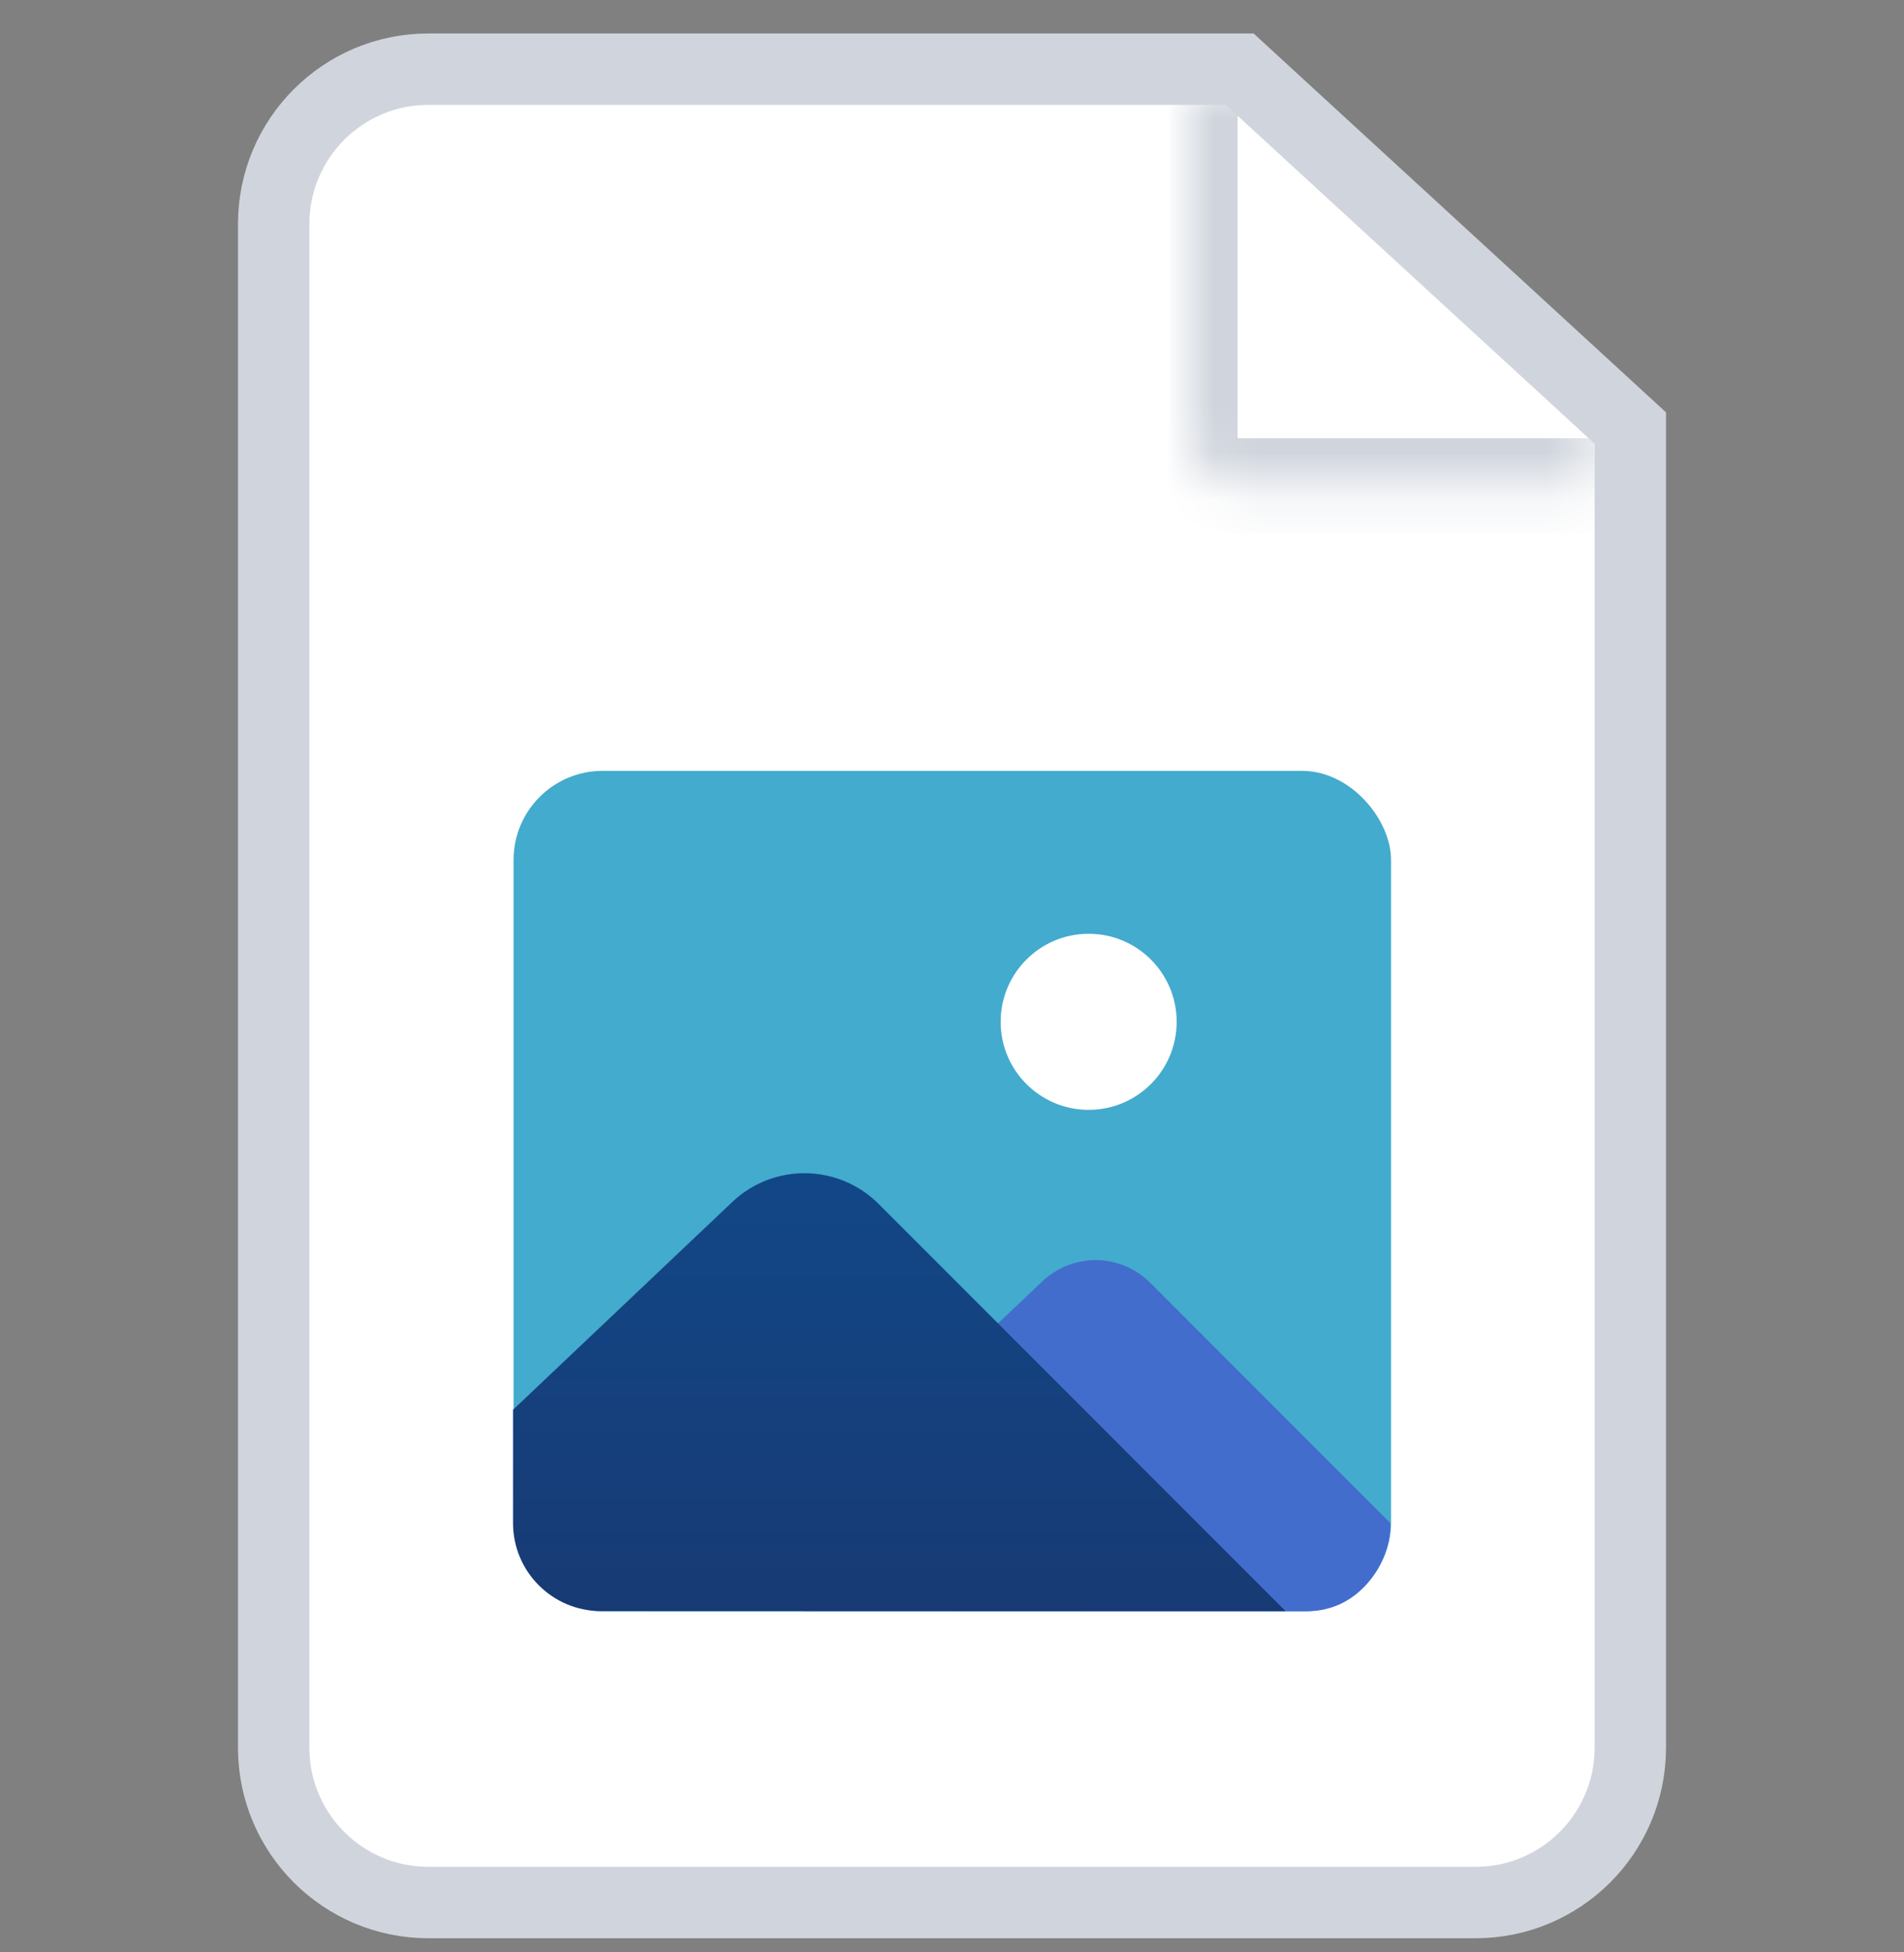 <?xml version="1.0" encoding="UTF-8" standalone="no"?>
<svg
   width="40"
   height="41"
   viewBox="0 0 40 41"
   fill="none"
   version="1.1"
   id="svg3"
   sodipodi:docname="image.svg"
   inkscape:version="1.3.2 (091e20e, 2023-11-25, custom)"
   xmlns:inkscape="http://www.inkscape.org/namespaces/inkscape"
   xmlns:sodipodi="http://sodipodi.sourceforge.net/DTD/sodipodi-0.dtd"
   xmlns="http://www.w3.org/2000/svg"
   xmlns:svg="http://www.w3.org/2000/svg">
  <rect x="0" y="0" width="40" height="41" fill="#808080" stroke="none"/>
  <sodipodi:namedview
     id="namedview3"
     pagecolor="#ffffff"
     bordercolor="#000000"
     borderopacity="0.25"
     inkscape:showpageshadow="2"
     inkscape:pageopacity="0.0"
     inkscape:pagecheckerboard="0"
     inkscape:deskcolor="#d1d1d1"
     inkscape:zoom="45.254834"
     inkscape:cx="23.146699"
     inkscape:cy="30.195669"
     inkscape:window-width="3360"
     inkscape:window-height="1766"
     inkscape:window-x="6747"
     inkscape:window-y="1855"
     inkscape:window-maximized="1"
     inkscape:current-layer="svg3" />
  <g
     clip-path="url(#clip0_2001_2683)"
     id="g3"
     style="fill:#e5edf5;fill-opacity:1">
    <path
       d="M34.25 8.989V36.703C34.25 38.497 32.795 39.953 31 39.953H9C7.205 39.953 5.75 38.497 5.75 36.703V4.703C5.75 2.908 7.205 1.453 9 1.453H26.044L34.25 8.989Z"
       stroke="#D0D5DD"
       stroke-width="1.5"
       id="path1"
       style="fill:#ffffff;fill-opacity:1" />
    <mask
       id="path-2-inside-1_2001_2683"
       fill="white">
      <path
         d="M25 1.703H33.5V10.203H26C25.448 10.203 25 9.755 25 9.203V1.703Z"
         id="path2" />
    </mask>
    <path
       d="M25 1.703H33.5H25ZM33.5 11.203H26C24.895 11.203 24 10.307 24 9.203H26H33.5V11.203ZM26 11.203C24.895 11.203 24 10.307 24 9.203V1.703H26V9.203V11.203ZM33.5 1.703V10.203V1.703Z"
       fill="#D0D5DD"
       mask="url(#path-2-inside-1_2001_2683)"
       id="path3"
       style="fill:#d0d5dd;fill-opacity:1" />
  </g>
  <defs
     id="defs3">
    <clipPath
       id="clip0_2001_2683">
      <rect
         width="40"
         height="40"
         fill="white"
         transform="translate(0 0.703)"
         id="rect3" />
    </clipPath>
    <linearGradient
       id="G~gRUFkb7DgKg4UoEi1pyb"
       x1="22.778"
       x2="22.778"
       y1="26.032"
       y2="36.173"
       gradientUnits="userSpaceOnUse"
       gradientTransform="matrix(0.925,0,0,0.925,-2.12,0.547)">
      <stop
         offset="0"
         stop-color="#124787"
         id="stop3" />
      <stop
         offset=".923"
         stop-color="#173b75"
         id="stop4" />
      <stop
         offset="1"
         stop-color="#173a73"
         id="stop5" />
    </linearGradient>
  </defs>
  <g
     id="g4"
     transform="translate(-0.048)">
    <rect
       style="fill:#43abcd;fill-opacity:1;stroke:none;stroke-width:0.343"
       id="rect4"
       width="18.435"
       height="17.65"
       x="10.837"
       y="16.188"
       ry="1.871" />
    <path
       fill="#436dcd"
       d="M 29.258,31.985 24.212,26.938 c -0.622,-0.622 -1.625,-0.635 -2.264,-0.031 l -5.017,4.753 v 2.173 l 10.567,0.004 c 1.151,4.27e-4 1.761,-1.07 1.761,-1.804 z"
       id="path3-6"
       style="stroke-width:0.925"
       sodipodi:nodetypes="cscccssc" />
    <circle
       cx="22.919"
       cy="21.458"
       r="1.849"
       fill="#ffffff"
       id="circle3"
       style="stroke-width:0.925" />
    <path
       fill="url(#G~gRUFkb7DgKg4UoEi1pyb)"
       d="M 27.057,33.834 18.507,25.283 c -0.844,-0.844 -2.208,-0.863 -3.074,-0.042 l -4.607,4.364 v 2.379 c 0,1.022 0.828,1.849 1.849,1.849 z"
       id="path5"
       style="fill:url(#G~gRUFkb7DgKg4UoEi1pyb);stroke-width:0.925" />
  </g>
</svg>
